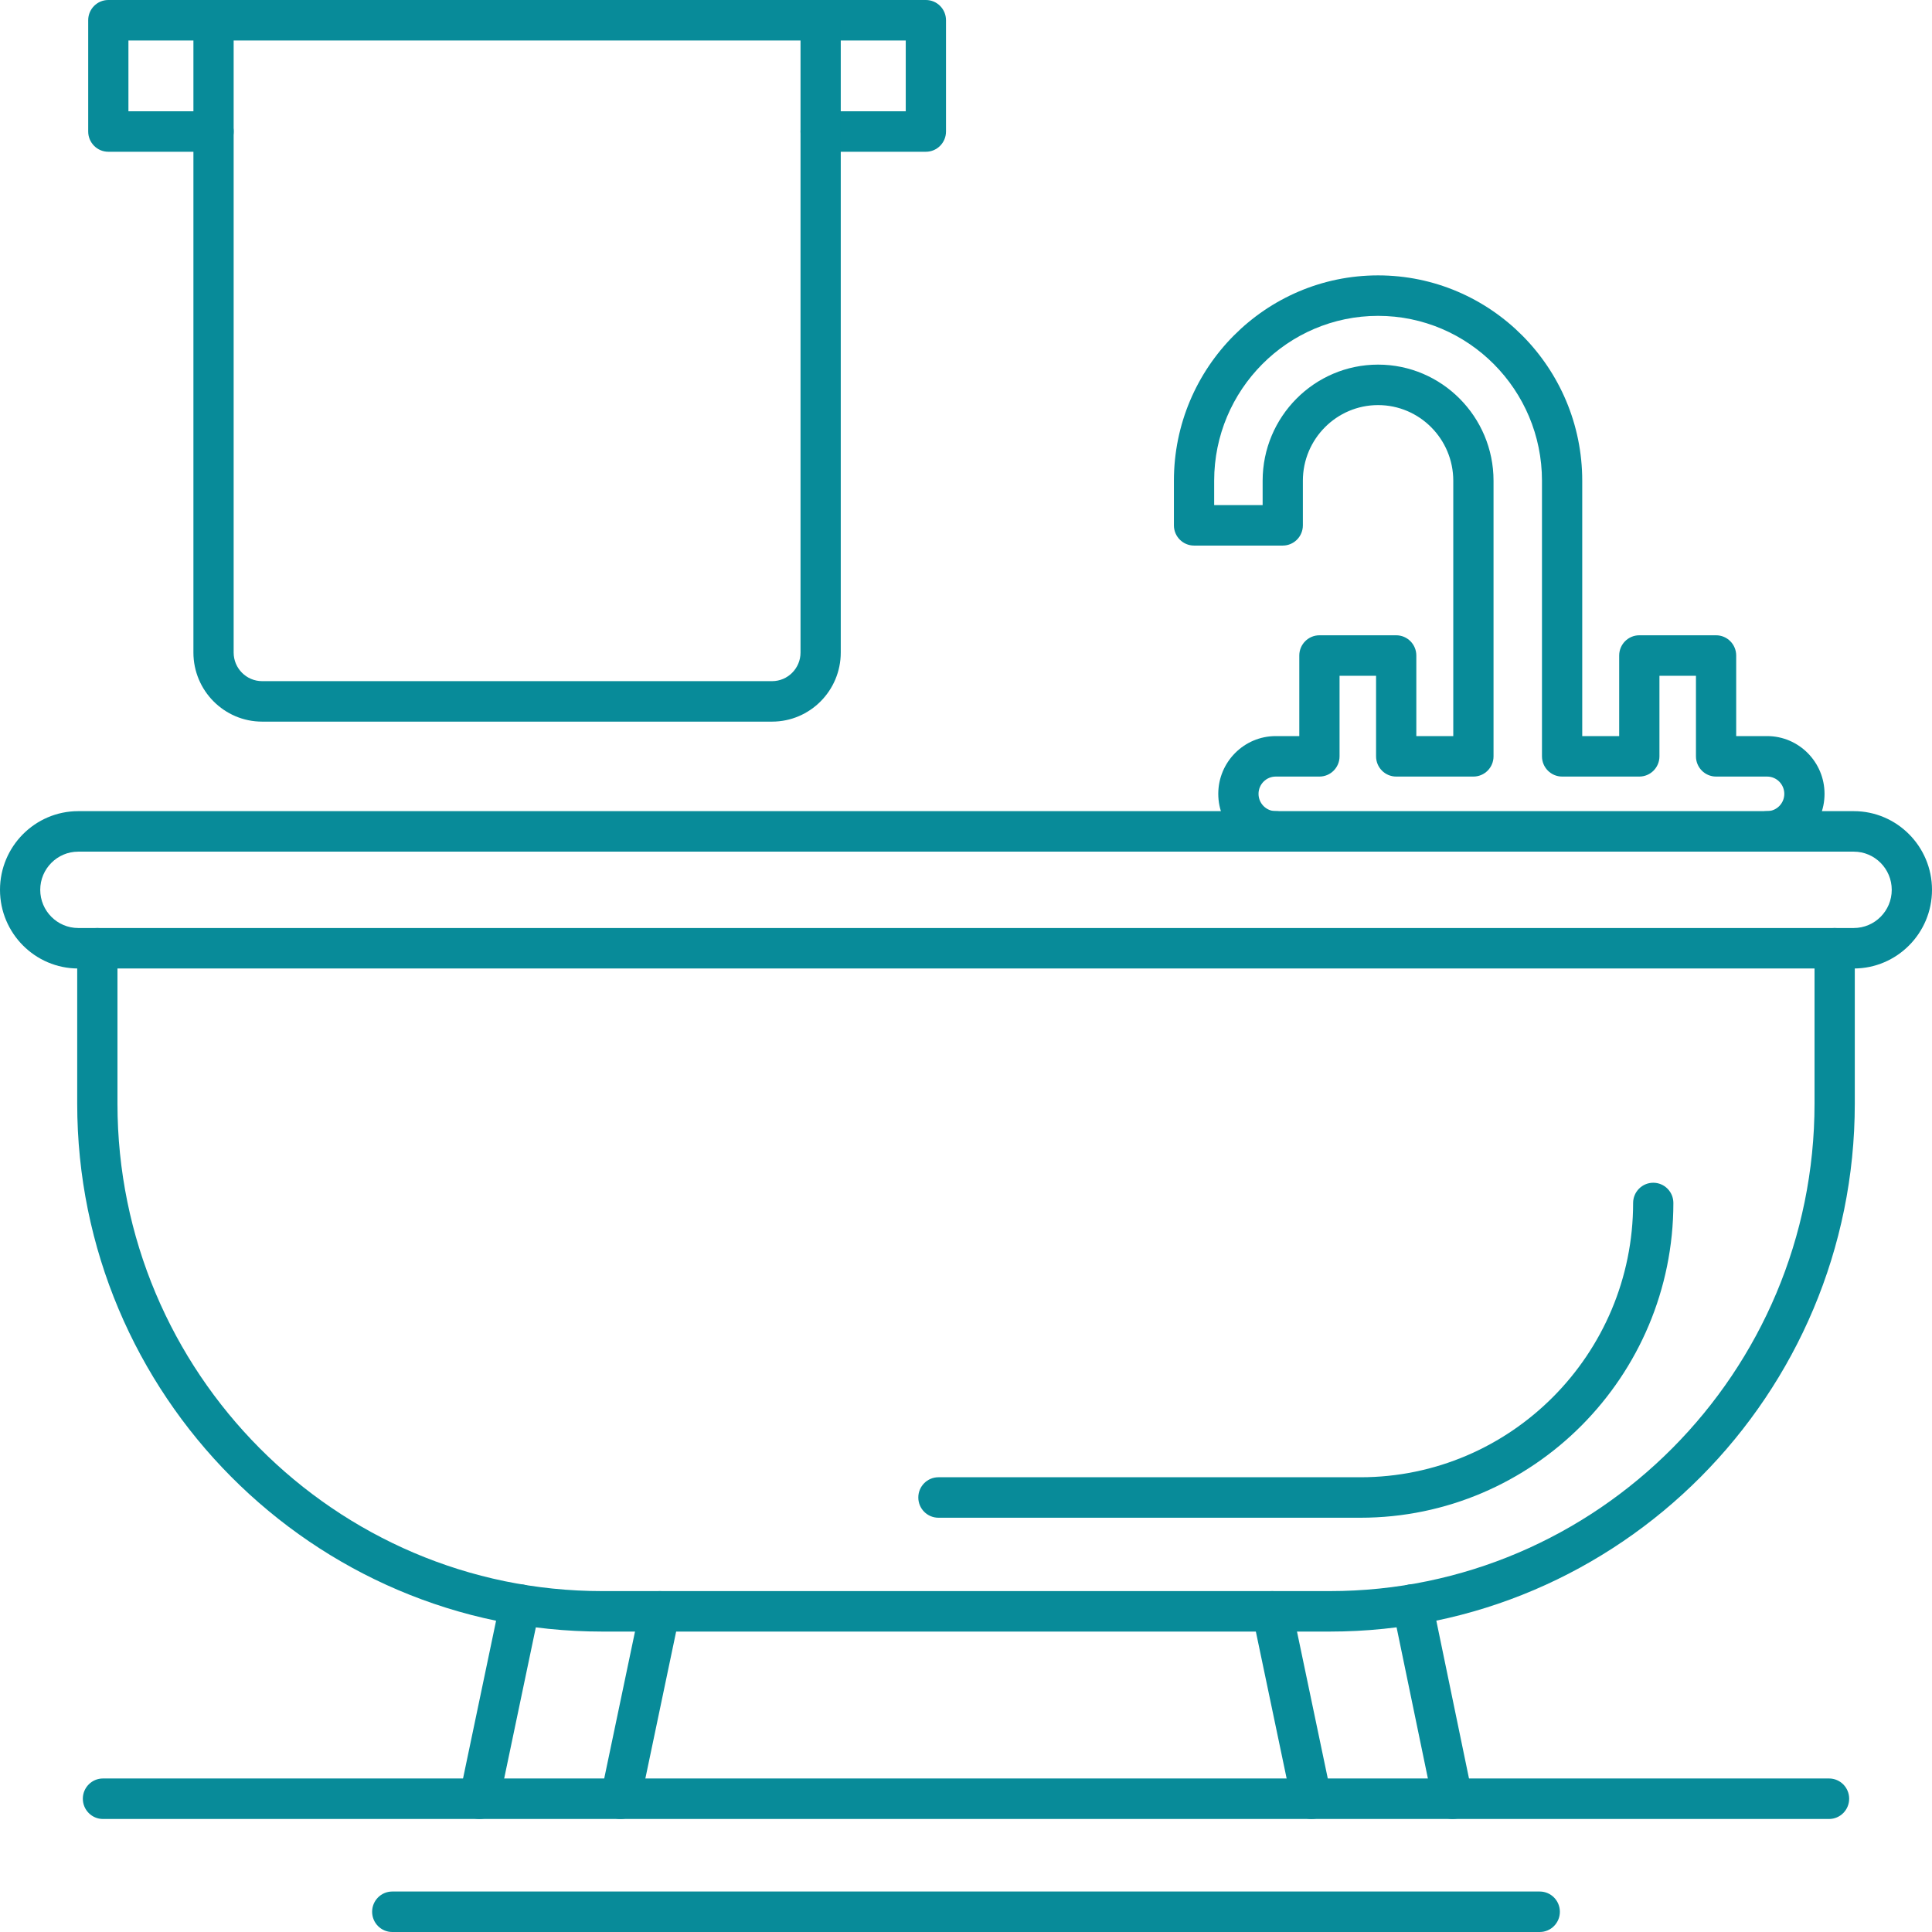 <?xml version="1.0" encoding="UTF-8"?> <svg xmlns="http://www.w3.org/2000/svg" width="80" height="80" viewBox="0 0 80 80" fill="none"><g clip-path="url(#clip0_2461_7769)"><path fill-rule="evenodd" clip-rule="evenodd" d="M76.761 40.103H3.239C1.453 40.103 0 38.642 0 36.846C0 35.05 1.453 33.588 3.239 33.588H76.761C78.547 33.588 80 35.05 80 36.846C80 38.642 78.547 40.103 76.761 40.103ZM3.239 35.265C2.372 35.265 1.666 35.974 1.666 36.846C1.666 37.718 2.372 38.427 3.239 38.427H76.761C77.628 38.427 78.333 37.718 78.333 36.846C78.333 35.974 77.628 35.265 76.761 35.265H3.239Z" fill="#088B99"></path><path fill-rule="evenodd" clip-rule="evenodd" d="M55.064 67.56H24.936C12.949 67.56 3.197 57.752 3.197 45.697V39.265C3.197 38.803 3.57 38.427 4.031 38.427C4.491 38.427 4.864 38.803 4.864 39.265V45.697C4.864 56.828 13.868 65.884 24.936 65.884H55.064C66.132 65.884 75.136 56.828 75.136 45.697V39.265C75.136 38.803 75.51 38.427 75.97 38.427C76.43 38.427 76.803 38.803 76.803 39.265V45.697C76.803 57.752 67.051 67.56 55.064 67.56Z" fill="#088B99"></path><path fill-rule="evenodd" clip-rule="evenodd" d="M19.85 75.32C19.794 75.32 19.736 75.314 19.678 75.302C19.227 75.206 18.939 74.761 19.034 74.309L20.718 66.27C20.812 65.817 21.253 65.528 21.705 65.622C22.155 65.718 22.443 66.162 22.349 66.615L20.665 74.654C20.582 75.049 20.236 75.32 19.85 75.32ZM25.696 75.32C25.639 75.32 25.581 75.314 25.523 75.302C25.073 75.206 24.785 74.761 24.88 74.308L26.506 66.549C26.602 66.096 27.043 65.807 27.494 65.902C27.944 65.997 28.232 66.442 28.137 66.895L26.511 74.654C26.428 75.049 26.082 75.32 25.696 75.32Z" fill="#088B99"></path><path fill-rule="evenodd" clip-rule="evenodd" d="M54.304 75.32C53.918 75.32 53.572 75.049 53.489 74.654L51.863 66.895C51.768 66.442 52.056 65.998 52.506 65.902C52.956 65.808 53.398 66.096 53.494 66.549L55.12 74.308C55.215 74.761 54.927 75.206 54.477 75.302C54.419 75.314 54.361 75.32 54.304 75.32ZM60.15 75.32C59.763 75.32 59.417 75.048 59.335 74.652L57.669 66.609C57.575 66.156 57.864 65.713 58.315 65.618C58.767 65.523 59.207 65.815 59.301 66.268L60.966 74.31C61.06 74.764 60.771 75.207 60.321 75.302C60.263 75.314 60.206 75.32 60.15 75.32Z" fill="#088B99"></path><path fill-rule="evenodd" clip-rule="evenodd" d="M56.333 62.846H38.859C38.398 62.846 38.025 62.471 38.025 62.008C38.025 61.545 38.398 61.17 38.859 61.17H56.333C62.559 61.17 67.624 56.075 67.624 49.813C67.624 49.35 67.998 48.975 68.458 48.975C68.918 48.975 69.291 49.35 69.291 49.813C69.291 57 63.478 62.846 56.333 62.846Z" fill="#088B99"></path><path fill-rule="evenodd" clip-rule="evenodd" d="M73.172 35.264C72.712 35.264 72.339 34.889 72.339 34.426C72.339 33.963 72.712 33.588 73.172 33.588C73.565 33.588 73.884 33.267 73.884 32.872C73.884 32.477 73.565 32.156 73.172 32.156H71.059C70.599 32.156 70.226 31.781 70.226 31.318V27.982H68.714V31.318C68.714 31.781 68.341 32.156 67.88 32.156H64.684C64.224 32.156 63.85 31.781 63.85 31.318V19.906C63.85 16.142 60.806 13.079 57.063 13.079C53.321 13.079 50.276 16.142 50.276 19.906V20.915H52.283V19.906C52.283 17.255 54.427 15.098 57.063 15.098C59.699 15.098 61.844 17.255 61.844 19.906V31.318C61.844 31.781 61.471 32.156 61.011 32.156H57.814C57.353 32.156 56.98 31.781 56.98 31.318V27.982H55.468V31.318C55.468 31.781 55.095 32.156 54.635 32.156H52.825C52.432 32.156 52.113 32.477 52.113 32.872C52.113 33.267 52.432 33.588 52.825 33.588C53.285 33.588 53.658 33.963 53.658 34.426C53.658 34.889 53.285 35.264 52.825 35.264C51.513 35.264 50.446 34.191 50.446 32.872C50.446 31.553 51.513 30.48 52.825 30.48L53.801 30.48V27.144C53.801 26.681 54.175 26.306 54.635 26.306L57.814 26.306C58.274 26.306 58.647 26.681 58.647 27.144V30.48L60.177 30.48V19.906C60.177 18.179 58.78 16.774 57.063 16.774C55.346 16.774 53.949 18.179 53.949 19.906V21.753C53.949 22.216 53.576 22.591 53.116 22.591H49.443C48.982 22.591 48.609 22.216 48.609 21.753V19.906C48.609 15.218 52.401 11.403 57.063 11.403C61.724 11.403 65.517 15.218 65.517 19.906V30.48H67.047V27.144C67.047 26.681 67.42 26.306 67.88 26.306L71.059 26.306C71.519 26.306 71.892 26.681 71.892 27.144V30.48L73.172 30.48C74.483 30.48 75.55 31.553 75.55 32.872C75.551 34.191 74.484 35.264 73.172 35.264Z" fill="#088B99"></path><path fill-rule="evenodd" clip-rule="evenodd" d="M38.339 6.284H33.981C33.521 6.284 33.148 5.908 33.148 5.445C33.148 4.982 33.521 4.607 33.981 4.607H37.505V1.676H33.981C33.521 1.676 33.148 1.301 33.148 0.838C33.148 0.375 33.521 0 33.981 0H38.339C38.799 0 39.172 0.375 39.172 0.838V5.445C39.172 5.908 38.799 6.284 38.339 6.284ZM8.842 6.284H4.485C4.025 6.284 3.652 5.908 3.652 5.445V0.838C3.652 0.375 4.025 0 4.485 0H8.842C9.303 0 9.676 0.375 9.676 0.838C9.676 1.301 9.303 1.676 8.842 1.676H5.318V4.608H8.842C9.303 4.608 9.676 4.983 9.676 5.446C9.676 5.909 9.303 6.284 8.842 6.284Z" fill="#088B99"></path><path fill-rule="evenodd" clip-rule="evenodd" d="M31.97 29.881H10.854C9.285 29.881 8.009 28.598 8.009 27.02V0.838C8.009 0.376 8.382 0 8.842 0L33.981 0C34.441 0 34.814 0.376 34.814 0.838V27.02C34.814 28.598 33.538 29.881 31.97 29.881ZM9.675 1.677V27.021C9.675 27.674 10.204 28.205 10.854 28.205H31.97C32.619 28.205 33.148 27.674 33.148 27.021V1.677H9.675Z" fill="#088B99"></path><path fill-rule="evenodd" clip-rule="evenodd" d="M75.737 75.32H4.263C3.803 75.32 3.43 74.944 3.43 74.481C3.43 74.018 3.803 73.643 4.263 73.643H75.737C76.197 73.643 76.57 74.018 76.57 74.481C76.57 74.944 76.197 75.32 75.737 75.32Z" fill="#088B99"></path><path fill-rule="evenodd" clip-rule="evenodd" d="M63.758 80H16.242C15.782 80 15.409 79.625 15.409 79.162C15.409 78.699 15.782 78.324 16.242 78.324H63.758C64.218 78.324 64.591 78.699 64.591 79.162C64.591 79.625 64.218 80 63.758 80Z" fill="#088B99"></path></g><defs><clipPath id="clip0_2461_7769"><rect width="80" height="80" fill="white"></rect></clipPath></defs></svg> 